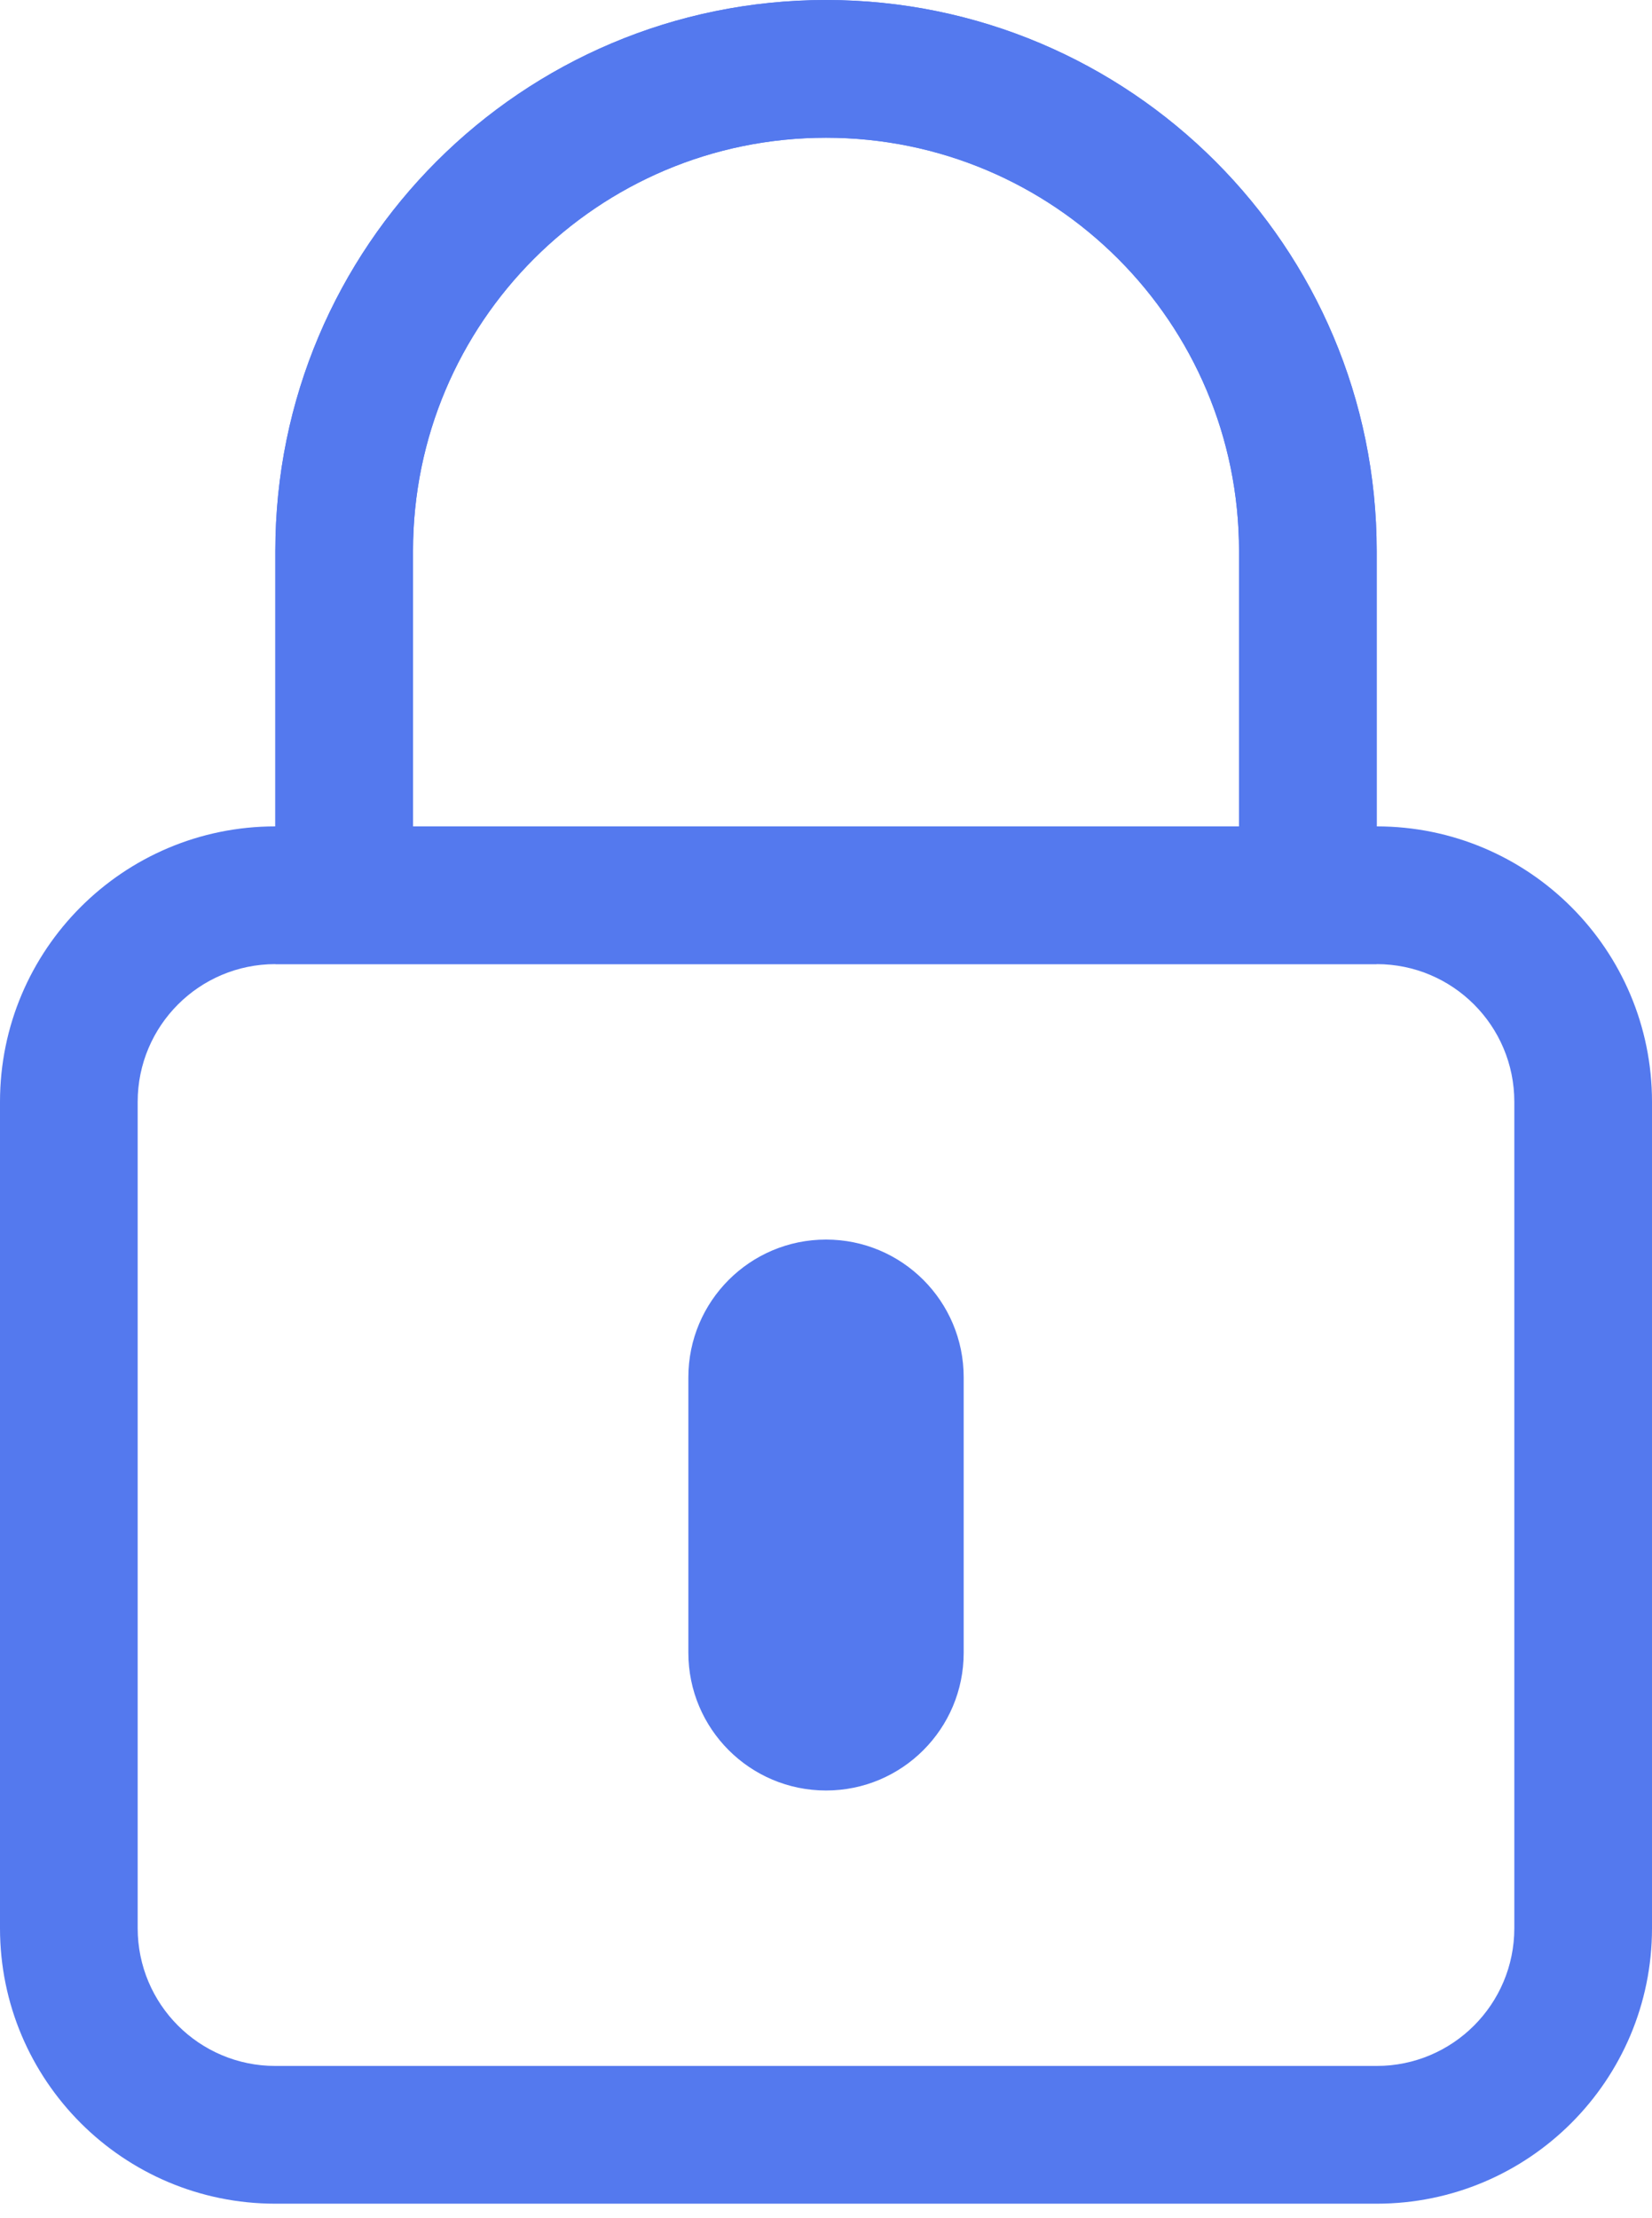 <svg width="38" height="51" viewBox="0 0 38 51" fill="none" xmlns="http://www.w3.org/2000/svg">
<g id="Group 257">
<g id="Group">
<path id="Vector" d="M19 0C25.996 0 31.667 5.671 31.667 12.667V19C35.164 19 38 21.835 38 25.333V44.333C38 47.831 35.164 50.667 31.667 50.667H6.333C2.836 50.667 0 47.831 0 44.333V25.333C0 21.835 2.836 19 6.333 19V12.667C6.333 5.671 12.004 0 19 0ZM31.667 22.167H6.333C4.584 22.167 3.167 23.584 3.167 25.333V44.333C3.167 46.082 4.584 47.5 6.333 47.5H31.667C33.416 47.5 34.833 46.082 34.833 44.333V25.333C34.833 23.584 33.416 22.167 31.667 22.167ZM19 3.167C13.753 3.167 9.5 7.42 9.5 12.667V19H28.5V12.667C28.5 7.42 24.247 3.167 19 3.167Z" fill="#5479EE"/>
<path id="Vector_2" d="M19.001 0C25.996 0 31.667 5.671 31.667 12.667V22.167H6.334V12.667C6.334 5.671 12.005 0 19.001 0ZM28.501 19V12.667C28.501 7.42 24.247 3.167 19.001 3.167C13.754 3.167 9.501 7.42 9.501 12.667V19H28.501Z" fill="#5479EE"/>
<path id="Vector_3" fill-rule="evenodd" clip-rule="evenodd" d="M19.001 28.5C20.75 28.5 22.167 29.918 22.167 31.667V38C22.167 39.749 20.75 41.167 19.001 41.167C17.252 41.167 15.834 39.749 15.834 38V31.667C15.834 29.918 17.252 28.5 19.001 28.5Z" fill="#5479EE"/>
</g>
</g>
</svg>
